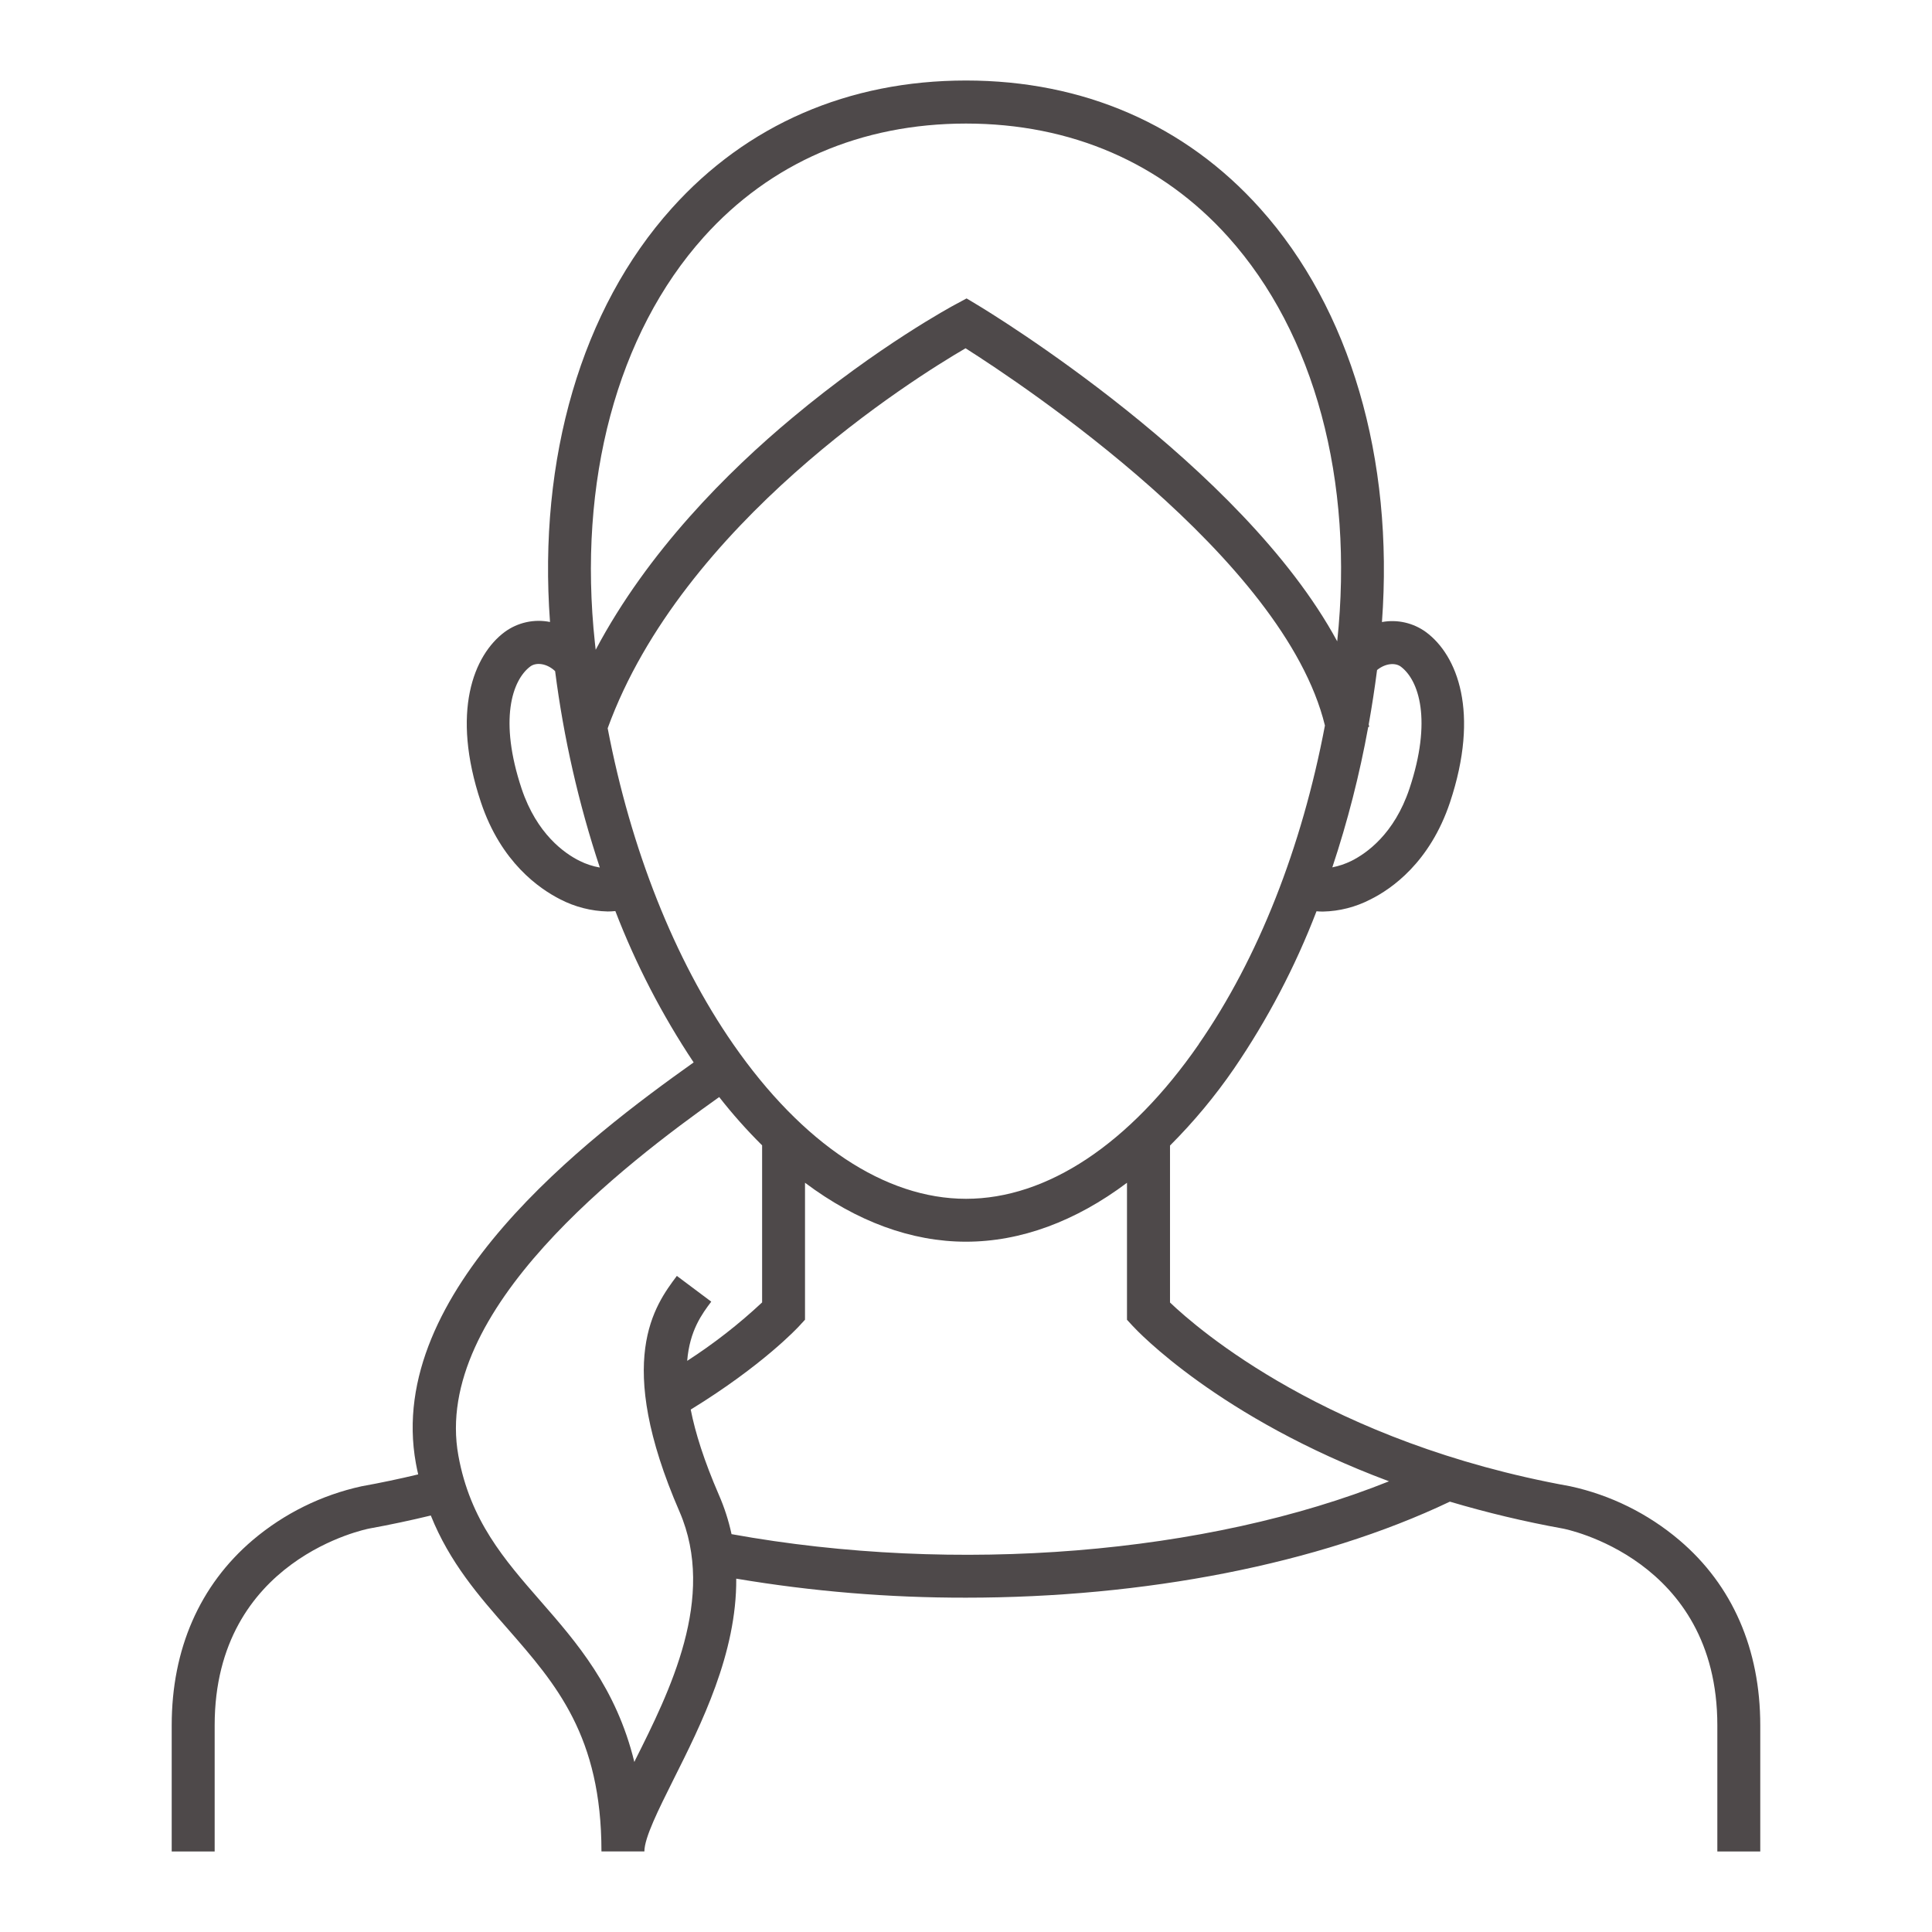 <svg width="64" height="64" viewBox="0 0 64 64" fill="none" xmlns="http://www.w3.org/2000/svg">
<path d="M55.63 51.019C54.59 50.137 53.35 49.524 52.018 49.235C43.998 47.787 39.68 44.028 38.758 43.147V37.948C39.542 37.164 40.252 36.311 40.88 35.397C41.989 33.772 42.906 32.024 43.611 30.187C43.682 30.193 43.754 30.197 43.824 30.197C44.372 30.185 44.91 30.047 45.397 29.795C46.096 29.448 47.367 28.569 48.032 26.582C49.027 23.596 48.276 21.711 47.242 20.942C47.033 20.789 46.796 20.681 46.545 20.623C46.294 20.565 46.033 20.559 45.779 20.606C46.177 15.186 44.728 10.232 41.746 6.908C39.264 4.135 35.893 2.667 32 2.667C28.108 2.667 24.737 4.131 22.253 6.9C19.266 10.224 17.82 15.182 18.22 20.604C17.96 20.552 17.693 20.554 17.435 20.611C17.177 20.668 16.933 20.778 16.72 20.934C15.685 21.703 14.934 23.589 15.931 26.575C16.594 28.565 17.866 29.44 18.56 29.792C19.047 30.044 19.585 30.181 20.133 30.194C20.22 30.194 20.303 30.188 20.384 30.18C21.062 31.942 21.932 33.623 22.978 35.194C19.486 37.676 12.743 42.783 13.777 48.475C13.799 48.601 13.826 48.721 13.853 48.841C13.236 48.989 12.609 49.121 11.977 49.235C10.647 49.526 9.409 50.138 8.37 51.019C6.615 52.512 5.688 54.629 5.688 57.152V61.333H7.111V57.152C7.111 51.624 12.183 50.645 12.231 50.635C12.918 50.51 13.602 50.365 14.271 50.203C14.895 51.761 15.871 52.88 16.831 53.971C18.42 55.791 19.924 57.51 19.924 61.331H21.346C21.346 60.877 21.814 59.944 22.306 58.957C23.232 57.111 24.406 54.768 24.389 52.295C26.904 52.718 29.45 52.929 32 52.925C37.89 52.925 43.67 51.821 48.029 49.744C49.258 50.109 50.507 50.407 51.769 50.635C51.82 50.643 56.889 51.624 56.889 57.152V61.333H58.311V57.152C58.311 54.629 57.387 52.509 55.63 51.019ZM39.711 34.592C37.42 37.899 34.681 39.712 32.001 39.712C29.32 39.712 26.582 37.892 24.29 34.592C22.337 31.776 20.897 28.131 20.13 24.124C22.603 17.324 30.247 12.55 31.985 11.537C33.845 12.717 42.539 18.482 43.89 24.034C43.125 28.072 41.679 31.75 39.711 34.587V34.592ZM46.4 22.08C47.006 22.531 47.445 23.861 46.689 26.128C46.187 27.627 45.269 28.267 44.768 28.518C44.567 28.617 44.355 28.689 44.135 28.732C44.641 27.212 45.038 25.659 45.324 24.083L45.356 24.077C45.356 24.05 45.345 24.025 45.34 23.998C45.446 23.403 45.539 22.803 45.617 22.196C45.889 21.973 46.215 21.946 46.4 22.08ZM23.311 7.854C25.519 5.394 28.524 4.094 32 4.093C35.477 4.093 38.482 5.394 40.689 7.854C43.548 11.04 44.861 15.918 44.297 21.245C41.147 15.421 32.778 10.34 32.366 10.094L32.019 9.886L31.664 10.077C31.557 10.132 29.091 11.463 26.248 13.839C24.115 15.615 21.459 18.266 19.733 21.525L19.708 21.303C19.13 15.953 20.443 11.051 23.311 7.854ZM19.2 28.518C18.699 28.269 17.783 27.628 17.28 26.129C16.524 23.861 16.96 22.531 17.569 22.076C17.76 21.935 18.111 21.969 18.389 22.232C18.672 24.443 19.168 26.622 19.87 28.738C19.637 28.698 19.412 28.623 19.2 28.518ZM21.039 58.317L21.013 58.367C20.413 55.908 19.099 54.404 17.903 53.034C16.707 51.663 15.573 50.367 15.184 48.218C14.309 43.402 20.737 38.537 23.824 36.341C24.264 36.904 24.739 37.438 25.246 37.941V43.144C24.478 43.862 23.647 44.51 22.764 45.08C22.846 44.074 23.255 43.526 23.561 43.119L22.422 42.266C21.691 43.242 20.328 45.058 22.512 50.081C23.741 52.925 22.177 56.042 21.036 58.317H21.039ZM24.233 50.82C24.137 50.374 23.997 49.938 23.814 49.52C23.322 48.385 23.031 47.459 22.881 46.694C25.262 45.233 26.428 43.979 26.479 43.921L26.667 43.717V39.18C28.373 40.46 30.187 41.133 32 41.133C33.813 41.133 35.633 40.458 37.333 39.181V43.719L37.521 43.923C37.665 44.08 40.374 46.966 46.013 49.07C39.986 51.487 31.691 52.172 24.23 50.82H24.233Z" fill="#4E494A"/>
</svg>
